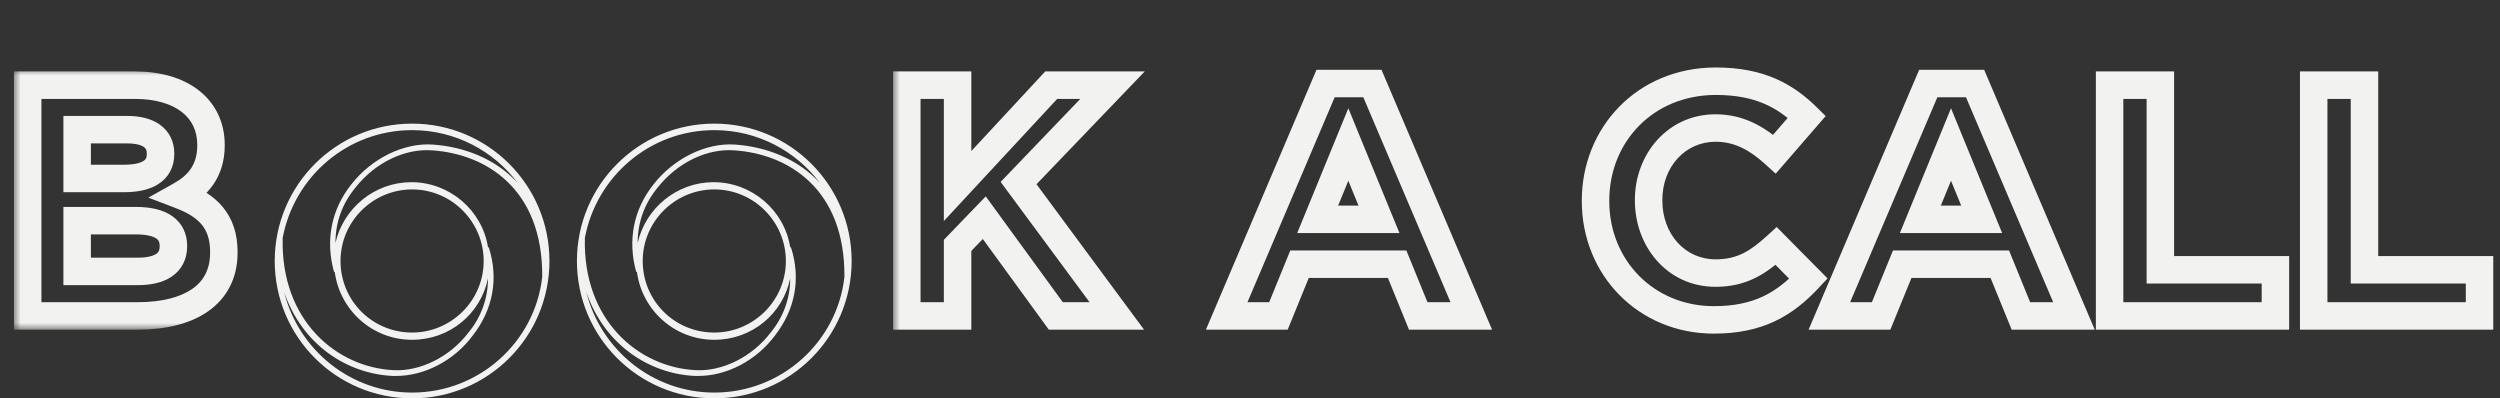 <svg width="182" height="29" viewBox="0 0 182 29" fill="none" xmlns="http://www.w3.org/2000/svg">
<rect x="0" y="0" width="182" height="29" fill="#333333" stroke="none"/>
<mask id="path-1-outside-1_414_5631" maskUnits="userSpaceOnUse" x="1" y="5" width="17" height="19" fill="black">
<rect fill="white" x="1" y="5" width="17" height="19"/>
<path d="M16.296 18.392C16.296 21.464 13.8 23 10.008 23H2.016V6.2H9.816C13.248 6.2 15.36 7.904 15.36 10.544V10.592C15.36 12.488 14.352 13.544 13.152 14.216C15.096 14.96 16.296 16.088 16.296 18.344V18.392ZM11.688 11.216V11.168C11.688 10.064 10.824 9.44 9.264 9.44H5.616V12.992H9.024C10.656 12.992 11.688 12.464 11.688 11.216ZM12.624 17.936V17.888C12.624 16.76 11.784 16.064 9.888 16.064H5.616V19.76H10.008C11.64 19.76 12.624 19.184 12.624 17.936Z"/>
</mask>
<path d="M2.016 23H1.016V24H2.016V23ZM2.016 6.2V5.2H1.016V6.2H2.016ZM13.152 14.216L12.663 13.344L10.8 14.387L12.795 15.15L13.152 14.216ZM5.616 9.44V8.44H4.616V9.44H5.616ZM5.616 12.992H4.616V13.992H5.616V12.992ZM5.616 16.064V15.064H4.616V16.064H5.616ZM5.616 19.76H4.616V20.76H5.616V19.76ZM15.296 18.392C15.296 19.616 14.82 20.456 14.001 21.029C13.133 21.636 11.791 22 10.008 22V24C12.017 24 13.819 23.596 15.147 22.667C16.524 21.704 17.296 20.24 17.296 18.392H15.296ZM10.008 22H2.016V24H10.008V22ZM3.016 23V6.2H1.016V23H3.016ZM2.016 7.2H9.816V5.2H2.016V7.2ZM9.816 7.2C11.378 7.2 12.523 7.589 13.255 8.167C13.962 8.725 14.36 9.517 14.36 10.544H16.36C16.36 8.931 15.702 7.551 14.495 6.597C13.313 5.663 11.686 5.2 9.816 5.2V7.2ZM14.36 10.544V10.592H16.36V10.544H14.36ZM14.36 10.592C14.36 11.35 14.163 11.888 13.882 12.297C13.593 12.717 13.177 13.056 12.663 13.344L13.641 15.088C14.327 14.704 15.015 14.179 15.53 13.429C16.053 12.668 16.36 11.73 16.36 10.592H14.36ZM12.795 15.15C13.685 15.491 14.293 15.879 14.682 16.35C15.053 16.799 15.296 17.408 15.296 18.344H17.296C17.296 17.024 16.939 15.941 16.224 15.076C15.527 14.233 14.563 13.685 13.509 13.282L12.795 15.15ZM15.296 18.344V18.392H17.296V18.344H15.296ZM12.688 11.216V11.168H10.688V11.216H12.688ZM12.688 11.168C12.688 10.319 12.336 9.573 11.643 9.077C10.997 8.615 10.155 8.44 9.264 8.44V10.44C9.933 10.44 10.303 10.577 10.479 10.703C10.607 10.795 10.688 10.913 10.688 11.168H12.688ZM9.264 8.44H5.616V10.44H9.264V8.44ZM4.616 9.44V12.992H6.616V9.44H4.616ZM5.616 13.992H9.024V11.992H5.616V13.992ZM9.024 13.992C9.918 13.992 10.804 13.853 11.497 13.421C12.264 12.943 12.688 12.171 12.688 11.216H10.688C10.688 11.509 10.597 11.625 10.439 11.723C10.208 11.867 9.762 11.992 9.024 11.992V13.992ZM13.624 17.936V17.888H11.624V17.936H13.624ZM13.624 17.888C13.624 17.041 13.289 16.261 12.543 15.736C11.855 15.251 10.931 15.064 9.888 15.064V17.064C10.741 17.064 11.185 17.225 11.391 17.37C11.539 17.475 11.624 17.607 11.624 17.888H13.624ZM9.888 15.064H5.616V17.064H9.888V15.064ZM4.616 16.064V19.76H6.616V16.064H4.616ZM5.616 20.76H10.008V18.76H5.616V20.76ZM10.008 20.76C10.914 20.76 11.797 20.605 12.483 20.148C13.232 19.648 13.624 18.868 13.624 17.936H11.624C11.624 18.252 11.524 18.384 11.373 18.484C11.159 18.627 10.734 18.76 10.008 18.76V20.76Z" fill="#F2F2F0" mask="url(#path-1-outside-1_414_5631)"/>
<mask id="path-3-outside-2_414_5631" maskUnits="userSpaceOnUse" x="65" y="4" width="117" height="21" fill="black">
<rect fill="white" x="65" y="4" width="117" height="21"/>
<path d="M81.304 23H76.864L71.656 15.848L69.712 17.864V23H66.016V6.2H69.712V13.544L76.528 6.2H80.992L74.152 13.328L81.304 23ZM107.111 23H103.247L101.711 19.232H94.607L93.071 23H89.303L96.503 6.08H99.911L107.111 23ZM100.391 15.968L98.159 10.52L95.927 15.968H100.391ZM131.659 20.288C129.931 22.136 128.011 23.288 124.771 23.288C119.827 23.288 116.155 19.472 116.155 14.648V14.6C116.155 9.824 119.755 5.912 124.915 5.912C128.083 5.912 129.979 6.968 131.539 8.504L129.187 11.216C127.891 10.04 126.571 9.32 124.891 9.32C122.059 9.32 120.019 11.672 120.019 14.552V14.6C120.019 17.48 122.011 19.88 124.891 19.88C126.811 19.88 127.987 19.112 129.307 17.912L131.659 20.288ZM150.986 23H147.122L145.586 19.232H138.482L136.946 23H133.178L140.378 6.08H143.786L150.986 23ZM144.266 15.968L142.034 10.52L139.802 15.968H144.266ZM165.651 23H153.579V6.2H157.275V19.64H165.651V23ZM180.51 23H168.438V6.2H172.134V19.64H180.51V23Z"/>
</mask>
<path d="M81.304 23V24H83.287L82.108 22.405L81.304 23ZM76.864 23L76.056 23.589L76.355 24H76.864V23ZM71.656 15.848L72.464 15.259L71.763 14.296L70.936 15.154L71.656 15.848ZM69.712 17.864L68.992 17.17L68.712 17.46V17.864H69.712ZM69.712 23V24H70.712V23H69.712ZM66.016 23H65.016V24H66.016V23ZM66.016 6.2V5.2H65.016V6.2H66.016ZM69.712 6.2H70.712V5.2H69.712V6.2ZM69.712 13.544H68.712V16.091L70.445 14.224L69.712 13.544ZM76.528 6.2V5.2H76.092L75.795 5.52L76.528 6.2ZM80.992 6.2L81.713 6.892L83.338 5.2H80.992V6.2ZM74.152 13.328L73.43 12.636L72.846 13.244L73.348 13.923L74.152 13.328ZM81.304 22H76.864V24H81.304V22ZM77.672 22.411L72.464 15.259L70.848 16.437L76.056 23.589L77.672 22.411ZM70.936 15.154L68.992 17.17L70.432 18.558L72.376 16.542L70.936 15.154ZM68.712 17.864V23H70.712V17.864H68.712ZM69.712 22H66.016V24H69.712V22ZM67.016 23V6.2H65.016V23H67.016ZM66.016 7.2H69.712V5.2H66.016V7.2ZM68.712 6.2V13.544H70.712V6.2H68.712ZM70.445 14.224L77.261 6.88L75.795 5.52L68.979 12.864L70.445 14.224ZM76.528 7.2H80.992V5.2H76.528V7.2ZM80.27 5.508L73.43 12.636L74.874 14.02L81.713 6.892L80.27 5.508ZM73.348 13.923L80.5 23.595L82.108 22.405L74.956 12.733L73.348 13.923ZM107.111 23V24H108.623L108.031 22.608L107.111 23ZM103.247 23L102.321 23.378L102.574 24H103.247V23ZM101.711 19.232L102.637 18.855L102.383 18.232H101.711V19.232ZM94.607 19.232V18.232H93.934L93.68 18.855L94.607 19.232ZM93.071 23V24H93.743L93.997 23.378L93.071 23ZM89.303 23L88.382 22.608L87.79 24H89.303V23ZM96.503 6.08V5.08H95.841L95.582 5.688L96.503 6.08ZM99.911 6.08L100.831 5.688L100.572 5.08H99.911V6.08ZM100.391 15.968V16.968H101.881L101.316 15.589L100.391 15.968ZM98.159 10.52L99.084 10.141L98.159 7.882L97.233 10.141L98.159 10.52ZM95.927 15.968L95.001 15.589L94.436 16.968H95.927V15.968ZM107.111 22H103.247V24H107.111V22ZM104.173 22.622L102.637 18.855L100.785 19.61L102.321 23.378L104.173 22.622ZM101.711 18.232H94.607V20.232H101.711V18.232ZM93.68 18.855L92.144 22.622L93.997 23.378L95.533 19.61L93.68 18.855ZM93.071 22H89.303V24H93.071V22ZM90.223 23.392L97.423 6.472L95.582 5.688L88.382 22.608L90.223 23.392ZM96.503 7.08H99.911V5.08H96.503V7.08ZM98.99 6.472L106.19 23.392L108.031 22.608L100.831 5.688L98.99 6.472ZM101.316 15.589L99.084 10.141L97.233 10.899L99.465 16.347L101.316 15.589ZM97.233 10.141L95.001 15.589L96.852 16.347L99.084 10.899L97.233 10.141ZM95.927 16.968H100.391V14.968H95.927V16.968ZM131.659 20.288L132.389 20.971L133.046 20.268L132.369 19.584L131.659 20.288ZM131.539 8.504L132.294 9.159L132.909 8.45L132.24 7.791L131.539 8.504ZM129.187 11.216L128.515 11.957L129.272 12.644L129.942 11.871L129.187 11.216ZM129.307 17.912L130.018 17.209L129.343 16.527L128.634 17.172L129.307 17.912ZM130.928 19.605C130.12 20.469 129.307 21.128 128.355 21.576C127.407 22.023 126.267 22.288 124.771 22.288V24.288C126.515 24.288 127.954 23.977 129.208 23.386C130.458 22.796 131.47 21.955 132.389 20.971L130.928 19.605ZM124.771 22.288C120.392 22.288 117.155 18.933 117.155 14.648H115.155C115.155 20.011 119.262 24.288 124.771 24.288V22.288ZM117.155 14.648V14.6H115.155V14.648H117.155ZM117.155 14.6C117.155 10.358 120.325 6.912 124.915 6.912V4.912C119.184 4.912 115.155 9.29 115.155 14.6H117.155ZM124.915 6.912C127.798 6.912 129.448 7.849 130.837 9.217L132.24 7.791C130.51 6.087 128.368 4.912 124.915 4.912V6.912ZM130.783 7.849L128.431 10.561L129.942 11.871L132.294 9.159L130.783 7.849ZM129.859 10.475C128.456 9.203 126.907 8.32 124.891 8.32V10.32C126.234 10.32 127.325 10.877 128.515 11.957L129.859 10.475ZM124.891 8.32C121.421 8.32 119.019 11.209 119.019 14.552H121.019C121.019 12.135 122.696 10.32 124.891 10.32V8.32ZM119.019 14.552V14.6H121.019V14.552H119.019ZM119.019 14.6C119.019 17.924 121.356 20.88 124.891 20.88V18.88C122.666 18.88 121.019 17.036 121.019 14.6H119.019ZM124.891 20.88C127.169 20.88 128.577 19.927 129.979 18.652L128.634 17.172C127.397 18.297 126.453 18.88 124.891 18.88V20.88ZM128.596 18.616L130.948 20.991L132.369 19.584L130.018 17.209L128.596 18.616ZM150.986 23V24H152.498L151.906 22.608L150.986 23ZM147.122 23L146.196 23.378L146.449 24H147.122V23ZM145.586 19.232L146.512 18.855L146.258 18.232H145.586V19.232ZM138.482 19.232V18.232H137.809L137.556 18.855L138.482 19.232ZM136.946 23V24H137.618L137.872 23.378L136.946 23ZM133.178 23L132.257 22.608L131.665 24H133.178V23ZM140.378 6.08V5.08H139.716L139.457 5.688L140.378 6.08ZM143.786 6.08L144.706 5.688L144.447 5.08H143.786V6.08ZM144.266 15.968V16.968H145.756L145.191 15.589L144.266 15.968ZM142.034 10.52L142.959 10.141L142.034 7.882L141.108 10.141L142.034 10.52ZM139.802 15.968L138.876 15.589L138.311 16.968H139.802V15.968ZM150.986 22H147.122V24H150.986V22ZM148.048 22.622L146.512 18.855L144.66 19.61L146.196 23.378L148.048 22.622ZM145.586 18.232H138.482V20.232H145.586V18.232ZM137.556 18.855L136.02 22.622L137.872 23.378L139.408 19.61L137.556 18.855ZM136.946 22H133.178V24H136.946V22ZM134.098 23.392L141.298 6.472L139.457 5.688L132.257 22.608L134.098 23.392ZM140.378 7.08H143.786V5.08H140.378V7.08ZM142.865 6.472L150.065 23.392L151.906 22.608L144.706 5.688L142.865 6.472ZM145.191 15.589L142.959 10.141L141.108 10.899L143.34 16.347L145.191 15.589ZM141.108 10.141L138.876 15.589L140.727 16.347L142.959 10.899L141.108 10.141ZM139.802 16.968H144.266V14.968H139.802V16.968ZM165.65 23V24H166.65V23H165.65ZM153.578 23H152.578V24H153.578V23ZM153.578 6.2V5.2H152.578V6.2H153.578ZM157.274 6.2H158.274V5.2H157.274V6.2ZM157.274 19.64H156.274V20.64H157.274V19.64ZM165.65 19.64H166.65V18.64H165.65V19.64ZM165.65 22H153.578V24H165.65V22ZM154.578 23V6.2H152.578V23H154.578ZM153.578 7.2H157.274V5.2H153.578V7.2ZM156.274 6.2V19.64H158.274V6.2H156.274ZM157.274 20.64H165.65V18.64H157.274V20.64ZM164.65 19.64V23H166.65V19.64H164.65ZM180.51 23V24H181.51V23H180.51ZM168.438 23H167.438V24H168.438V23ZM168.438 6.2V5.2H167.438V6.2H168.438ZM172.134 6.2H173.134V5.2H172.134V6.2ZM172.134 19.64H171.134V20.64H172.134V19.64ZM180.51 19.64H181.51V18.64H180.51V19.64ZM180.51 22H168.438V24H180.51V22ZM169.438 23V6.2H167.438V23H169.438ZM168.438 7.2H172.134V5.2H168.438V7.2ZM171.134 6.2V19.64H173.134V6.2H171.134ZM172.134 20.64H180.51V18.64H172.134V20.64ZM179.51 19.64V23H181.51V19.64H179.51Z" fill="#F2F2F0" mask="url(#path-3-outside-2_414_5631)"/>
<path d="M30 9C24.474 9 20 13.474 20 19C20 24.526 24.474 29 30 29C35.526 29 40 24.526 40 19C40 13.474 35.526 9 30 9ZM30 9.474C33.158 9.474 35.947 11 37.684 13.316C36.053 11.526 33.737 10.684 31.526 10.526C29.421 10.368 27.053 11.526 25.579 13.421C24.105 15.263 23.684 17.526 24.316 19.79H24.368C24.737 22.579 27.105 24.737 30 24.737C32.737 24.737 35 22.842 35.526 20.263C35.526 21.684 35.053 23.053 34.105 24.21C32.737 26 30.579 27.053 28.632 26.947C24.526 26.737 20.421 23.368 20.579 17.316C21.421 12.842 25.316 9.474 30 9.474ZM24.79 19C24.79 16.105 27.158 13.79 30 13.79C32.895 13.79 35.211 16.158 35.211 19C35.211 21.895 32.842 24.21 30 24.21C27.105 24.21 24.79 21.895 24.79 19ZM30 28.579C25.526 28.579 21.737 25.474 20.684 21.263C22 25.105 25.263 27.21 28.579 27.368C28.684 27.368 28.737 27.368 28.842 27.368C30.895 27.368 33.053 26.263 34.421 24.421C35.895 22.526 36.316 20.263 35.579 18H35.526C35.105 15.316 32.737 13.263 29.947 13.263C27.263 13.263 25 15.158 24.421 17.684C24.421 16.21 24.895 14.842 25.895 13.632C27.316 11.842 29.474 10.79 31.474 10.947C35.368 11.21 39.526 13.737 39.474 20.158C38.947 24.895 34.895 28.579 30 28.579Z" fill="#F2F2F0"/>
<path d="M52 9C46.474 9 42 13.474 42 19C42 24.526 46.474 29 52 29C57.526 29 62 24.526 62 19C62 13.474 57.526 9 52 9ZM52 9.474C55.158 9.474 57.947 11 59.684 13.316C58.053 11.526 55.737 10.684 53.526 10.526C51.421 10.368 49.053 11.526 47.579 13.421C46.105 15.263 45.684 17.526 46.316 19.79H46.368C46.737 22.579 49.105 24.737 52 24.737C54.737 24.737 57 22.842 57.526 20.263C57.526 21.684 57.053 23.053 56.105 24.21C54.737 26 52.579 27.053 50.632 26.947C46.526 26.737 42.421 23.368 42.579 17.316C43.421 12.842 47.316 9.474 52 9.474ZM46.789 19C46.789 16.105 49.158 13.79 52 13.79C54.895 13.79 57.211 16.158 57.211 19C57.211 21.895 54.842 24.21 52 24.21C49.105 24.21 46.789 21.895 46.789 19ZM52 28.579C47.526 28.579 43.737 25.474 42.684 21.263C44 25.105 47.263 27.21 50.579 27.368C50.684 27.368 50.737 27.368 50.842 27.368C52.895 27.368 55.053 26.263 56.421 24.421C57.895 22.526 58.316 20.263 57.579 18H57.526C57.105 15.316 54.737 13.263 51.947 13.263C49.263 13.263 47 15.158 46.421 17.684C46.421 16.21 46.895 14.842 47.895 13.632C49.316 11.842 51.474 10.79 53.474 10.947C57.368 11.21 61.526 13.737 61.474 20.158C60.947 24.895 56.895 28.579 52 28.579Z" fill="#F2F2F0"/>
</svg>
